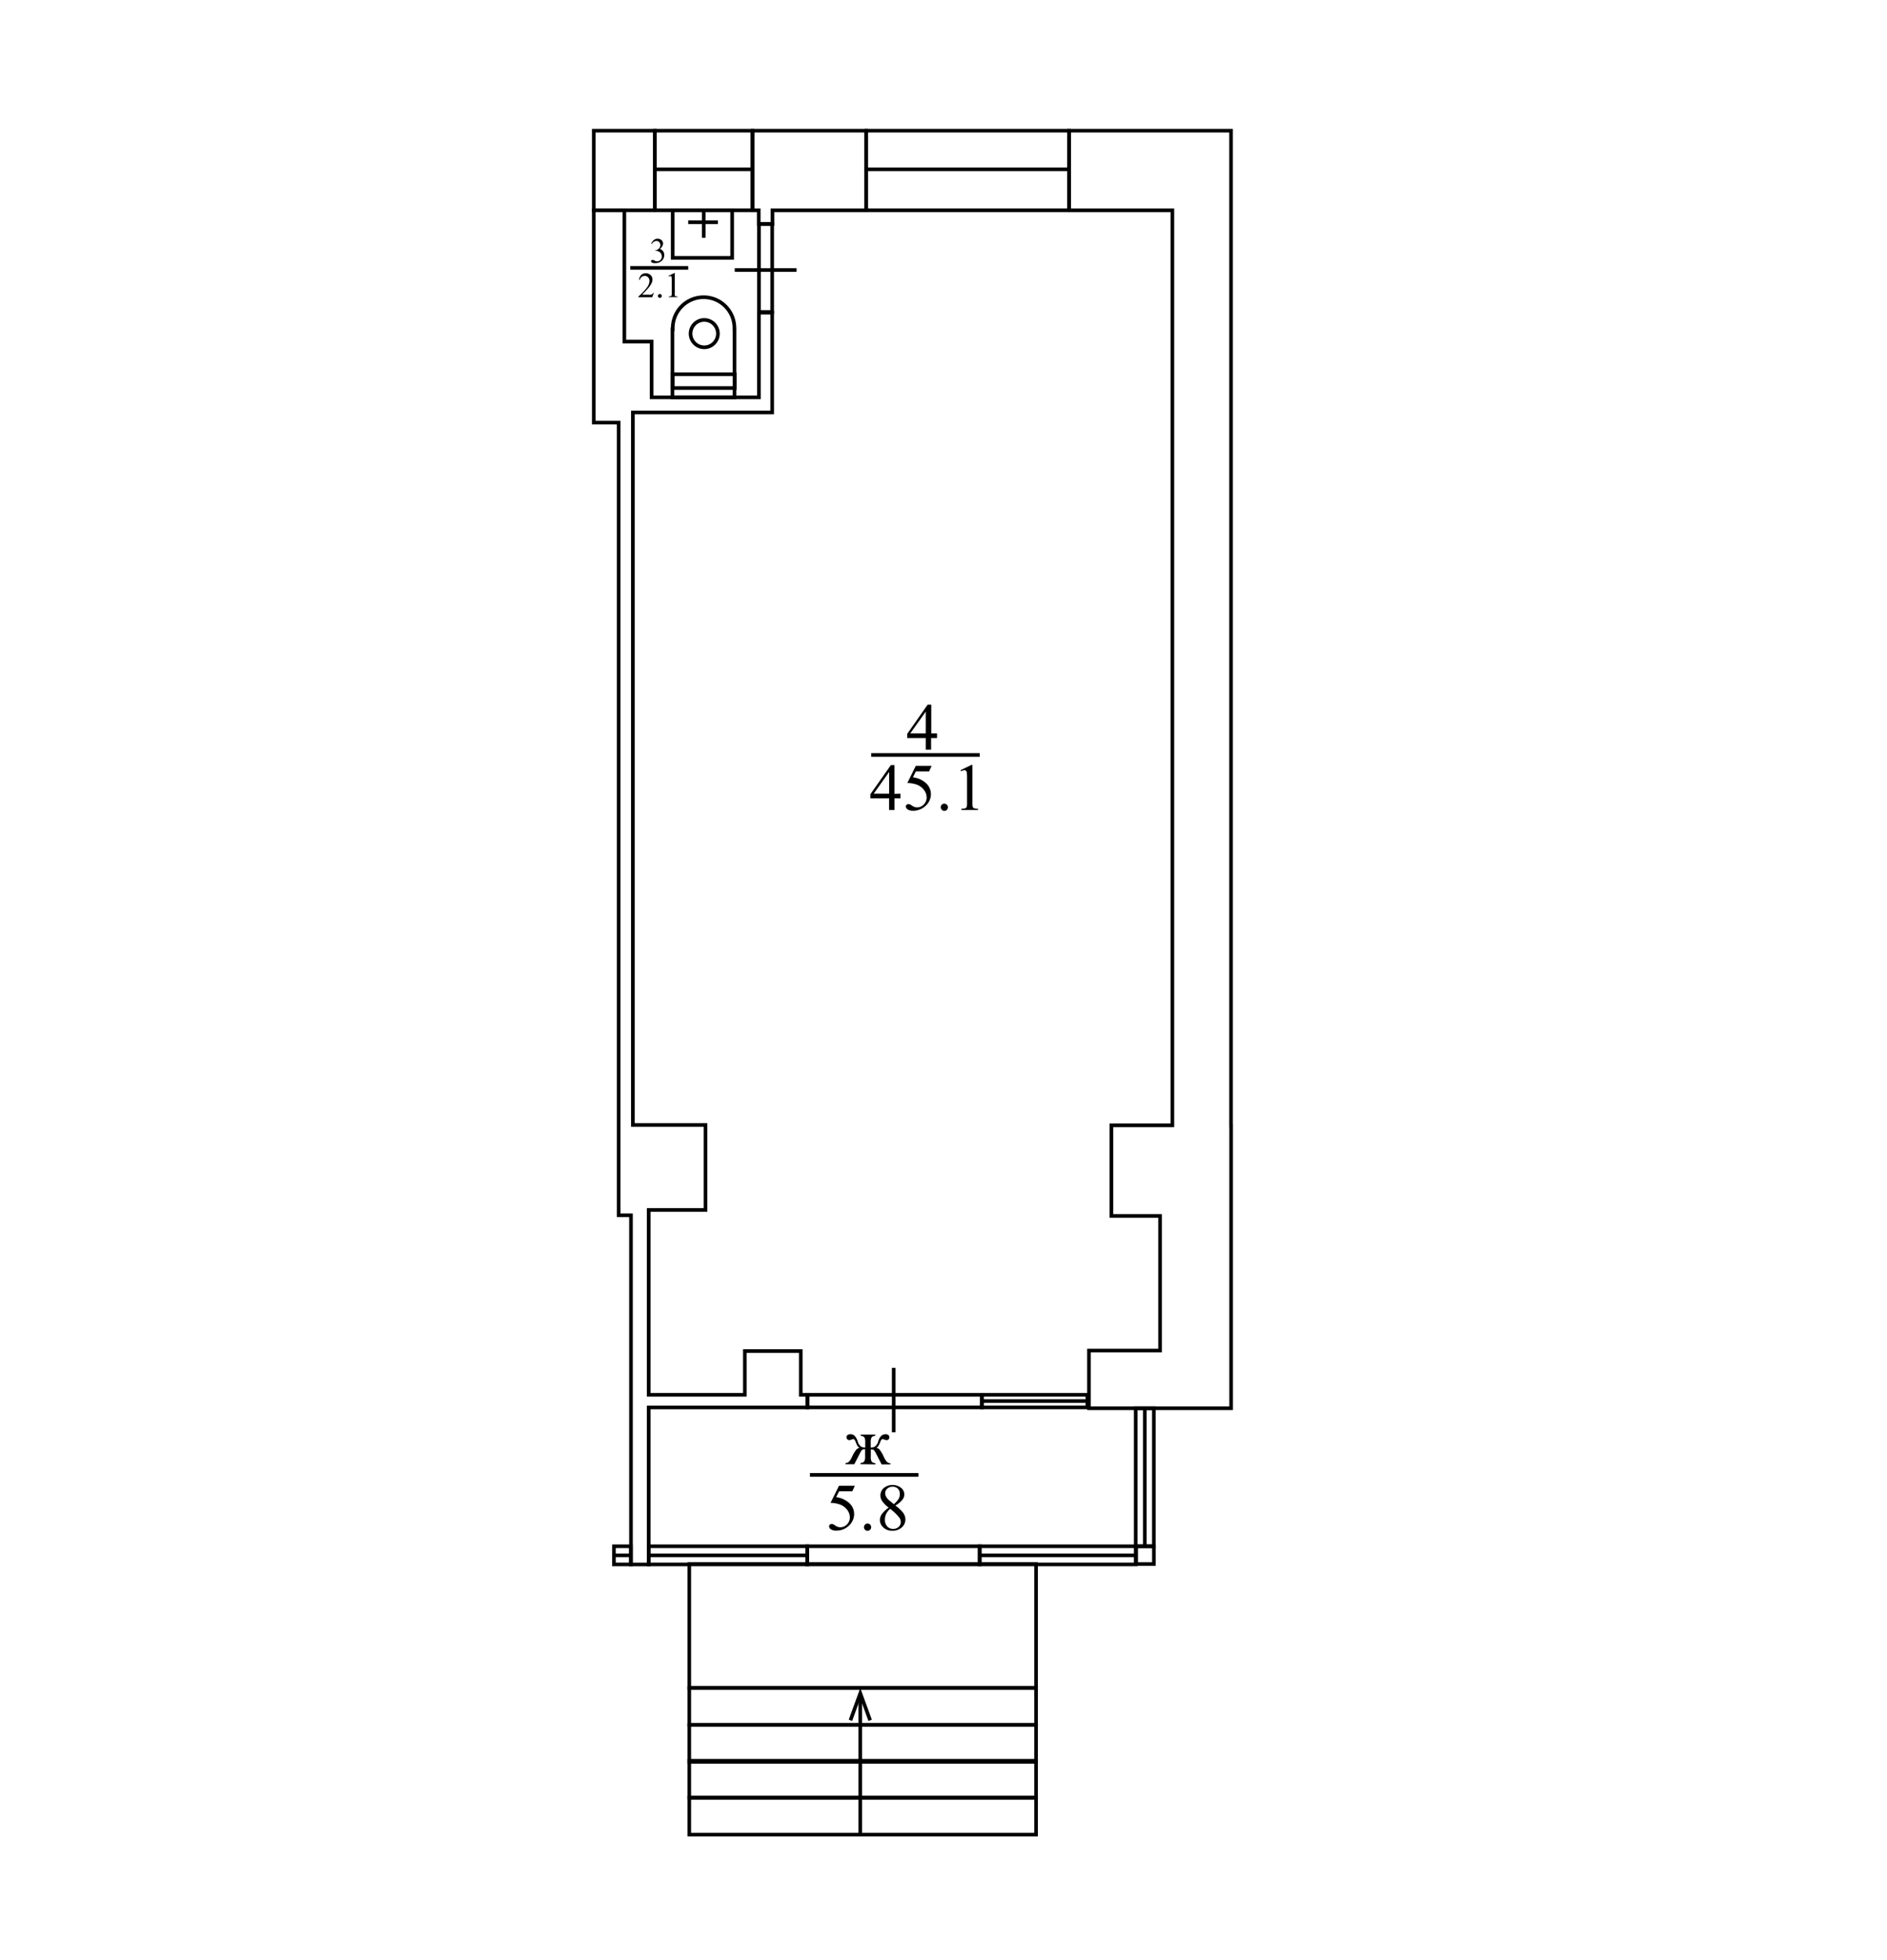 <?xml version="1.0" encoding="UTF-8"?> <svg xmlns="http://www.w3.org/2000/svg" id="Слой_1" data-name="Слой 1" viewBox="0 0 520 540"> <defs> <style>.cls-1{fill:none;stroke:#000;stroke-miterlimit:10;}</style> </defs> <title>Usacheva</title> <rect class="cls-1" x="238.71" y="36" width="55.88" height="21.93"></rect> <rect class="cls-1" x="180.47" y="36" width="26.9" height="21.93"></rect> <rect class="cls-1" x="163.63" y="36" width="16.84" height="21.93"></rect> <line class="cls-1" x1="180.47" y1="46.64" x2="207.37" y2="46.64"></line> <line class="cls-1" x1="238.21" y1="46.64" x2="294.59" y2="46.64"></line> <polygon class="cls-1" points="207.37 36 207.37 57.94 209.08 57.94 209.08 61.72 212.86 61.72 212.86 57.94 238.71 57.94 238.71 36 207.37 36"></polygon> <rect class="cls-1" x="209.15" y="61.72" width="3.64" height="24.22"></rect> <line class="cls-1" x1="202.47" y1="74.39" x2="219.51" y2="74.39"></line> <path class="cls-1" d="M202.39,90.71c0-.11,0-.22,0-.33a8.49,8.49,0,1,0-17,0c0,.11,0,.22,0,.33h-.08v18.75h17.1V90.71Z"></path> <circle class="cls-1" cx="194.07" cy="91.91" r="3.77"></circle> <rect class="cls-1" x="185.37" y="103.11" width="17.1" height="3.79"></rect> <rect class="cls-1" x="185.37" y="57.93" width="16.39" height="13.12"></rect> <line class="cls-1" x1="193.92" y1="57.93" x2="193.92" y2="65.51"></line> <line class="cls-1" x1="197.84" y1="61.23" x2="189.65" y2="61.23"></line> <rect class="cls-1" x="178.76" y="425.99" width="43.69" height="5"></rect> <line class="cls-1" x1="222.71" y1="428.49" x2="178.76" y2="428.49"></line> <rect class="cls-1" x="169.18" y="425.99" width="4.67" height="5"></rect> <line class="cls-1" x1="173.88" y1="428.49" x2="169.18" y2="428.49"></line> <rect class="cls-1" x="269.98" y="425.99" width="43" height="5"></rect> <line class="cls-1" x1="313.23" y1="428.49" x2="269.98" y2="428.49"></line> <rect class="cls-1" x="222.45" y="425.99" width="47.52" height="5"></rect> <rect class="cls-1" x="296.47" y="404.47" width="38.03" height="5" transform="translate(-91.5 722.46) rotate(-90)"></rect> <line class="cls-1" x1="315.48" y1="387.74" x2="315.48" y2="425.99"></line> <rect class="cls-1" x="313.08" y="425.99" width="4.9" height="4.9"></rect> <rect class="cls-1" x="270.58" y="384.25" width="29.07" height="3.48"></rect> <rect class="cls-1" x="222.52" y="384.25" width="48.07" height="3.48"></rect> <line class="cls-1" x1="270.82" y1="385.99" x2="299.66" y2="385.99"></line> <polygon class="cls-1" points="220.67 384.25 220.67 372.2 205.26 372.2 205.26 384.25 178.76 384.25 178.76 333.33 194.42 333.33 194.42 309.92 174.4 309.92 174.4 113.62 179.56 113.62 212.79 113.62 212.79 113.21 212.79 109.46 212.79 86.14 209.13 86.14 209.13 109.46 179.56 109.46 179.56 94.1 172.05 94.1 172.05 57.94 163.63 57.94 163.63 94.1 163.63 113.62 163.63 116.43 170.49 116.43 170.49 309.92 170.49 333.33 170.49 334.81 173.88 334.81 173.88 431 178.76 431 178.76 387.74 222.52 387.74 222.52 384.25 220.67 384.25"></polygon> <line class="cls-1" x1="246.28" y1="394.59" x2="246.28" y2="376.83"></line> <polygon class="cls-1" points="339.24 310.01 339.24 57.94 339.24 54.8 339.24 36 294.59 36 294.59 57.94 323.07 57.94 323.07 310.01 306.27 310.01 306.27 334.99 319.68 334.99 319.68 372.07 300.09 372.07 300.09 387.96 339.26 387.96 339.26 376.83 339.26 372.07 339.26 334.99 339.26 310.7 339.26 310.01 339.24 310.01"></polygon> <rect class="cls-1" x="189.94" y="430.89" width="95.57" height="34.14"></rect> <rect class="cls-1" x="189.94" y="465.03" width="95.57" height="10.18"></rect> <rect class="cls-1" x="189.94" y="475.21" width="95.57" height="10.18"></rect> <rect class="cls-1" x="189.94" y="485.07" width="95.57" height="10.18"></rect> <rect class="cls-1" x="189.94" y="495.25" width="95.57" height="10.18"></rect> <line class="cls-1" x1="237.07" y1="467.85" x2="237.07" y2="505.44"></line> <polygon points="233.89 473.76 234.83 474.11 237.07 467.95 239.31 474.11 240.25 473.76 237.07 465.03 233.89 473.76"></polygon> <path d="M258.22,202.05v1.27h-1.64v3.21h-1.47v-3.21H250v-1.14l5.63-8.05h1v7.92Zm-3.11,0v-6l-4.27,6Z"></path> <path d="M248.13,218.66v1.28H246.5v3.2H245v-3.2h-5.14v-1.15l5.63-8h1v7.92Zm-3.11,0v-6l-4.26,6Z"></path> <path d="M256.73,211l-.7,1.52h-3.65l-.8,1.63a6.38,6.38,0,0,1,3.76,1.76,4.11,4.11,0,0,1,.8,4.64,4.58,4.58,0,0,1-1,1.39,5.05,5.05,0,0,1-3.43,1.42,2.74,2.74,0,0,1-1.59-.37,1.06,1.06,0,0,1-.5-.82.6.6,0,0,1,.21-.45.73.73,0,0,1,.52-.19,1.07,1.07,0,0,1,.41.07,4.15,4.15,0,0,1,.59.37,2.37,2.37,0,0,0,1.36.46,2.5,2.5,0,0,0,1.84-.79,2.63,2.63,0,0,0,.8-1.93,3.38,3.38,0,0,0-.71-2.05,4.53,4.53,0,0,0-1.95-1.48,7.87,7.87,0,0,0-2.66-.46l2.33-4.72Z"></path> <path d="M260.23,221.4a1,1,0,0,1,.7,1.7.91.91,0,0,1-.7.29,1,1,0,0,1-.7-1.7A1,1,0,0,1,260.23,221.4Z"></path> <path d="M264.67,212.19l3-1.45h.3V221a5.31,5.31,0,0,0,.08,1.27.69.69,0,0,0,.36.39,2.92,2.92,0,0,0,1.09.15v.33h-4.57v-.33a3,3,0,0,0,1.11-.15.7.7,0,0,0,.35-.35,4.49,4.49,0,0,0,.1-1.31v-6.56a9.59,9.59,0,0,0-.09-1.7.71.71,0,0,0-.23-.42.6.6,0,0,0-.4-.13,2.41,2.41,0,0,0-.92.27Z"></path> <line class="cls-1" x1="240.08" y1="207.99" x2="269.98" y2="207.99"></line> <path d="M179.46,67.14a2.7,2.7,0,0,1,.7-1,1.6,1.6,0,0,1,1.06-.36,1.47,1.47,0,0,1,1.2.51,1.23,1.23,0,0,1,.31.81,2,2,0,0,1-.89,1.46,2,2,0,0,1,.91.67,1.76,1.76,0,0,1,.3,1,2.19,2.19,0,0,1-.53,1.46,2.56,2.56,0,0,1-2,.8,1.71,1.71,0,0,1-.89-.16.45.45,0,0,1-.24-.35.33.33,0,0,1,.12-.25.36.36,0,0,1,.27-.1.67.67,0,0,1,.24,0,2.16,2.16,0,0,1,.37.17,2.19,2.19,0,0,0,.4.18,1.11,1.11,0,0,0,.37,0,1.13,1.13,0,0,0,.85-.37,1.27,1.27,0,0,0,.36-.9,1.76,1.76,0,0,0-.16-.74,1.47,1.47,0,0,0-.28-.4,1.74,1.74,0,0,0-.56-.35,1.87,1.87,0,0,0-.73-.15h-.16V69a1.88,1.88,0,0,0,.76-.27,1.46,1.46,0,0,0,.56-.54,1.48,1.48,0,0,0,.17-.7,1.09,1.09,0,0,0-.31-.79,1,1,0,0,0-.77-.31,1.46,1.46,0,0,0-1.24.8Z"></path> <path d="M180.19,80.64l-.45,1.25h-3.83v-.18a16.83,16.83,0,0,0,2.38-2.51,3.19,3.19,0,0,0,.69-1.79,1.41,1.41,0,0,0-.38-1,1.18,1.18,0,0,0-.91-.4,1.38,1.38,0,0,0-.85.28,1.6,1.6,0,0,0-.57.82h-.17a2.24,2.24,0,0,1,.61-1.36,1.74,1.74,0,0,1,1.24-.47,1.87,1.87,0,0,1,1.32.5,1.62,1.62,0,0,1,.53,1.2,2.38,2.38,0,0,1-.23,1,6.77,6.77,0,0,1-1.15,1.64c-.8.87-1.29,1.39-1.49,1.57h1.69a4.11,4.11,0,0,0,.73,0,1,1,0,0,0,.37-.16.88.88,0,0,0,.3-.33Z"></path> <path d="M181.82,81a.49.49,0,0,1,.38.16.52.52,0,0,1,.16.37.53.53,0,0,1-.16.38.52.52,0,0,1-.38.15.51.51,0,0,1-.37-.15.53.53,0,0,1-.16-.38.51.51,0,0,1,.16-.37A.49.49,0,0,1,181.82,81Z"></path> <path d="M184.2,76l1.58-.77h.16v5.48a3.09,3.09,0,0,0,0,.68.34.34,0,0,0,.19.2,1.45,1.45,0,0,0,.58.08v.18h-2.44v-.18a1.75,1.75,0,0,0,.6-.07.37.37,0,0,0,.18-.19,2.23,2.23,0,0,0,.06-.7V77.24a5.35,5.35,0,0,0-.05-.91.36.36,0,0,0-.12-.22.32.32,0,0,0-.22-.07,1.29,1.29,0,0,0-.49.15Z"></path> <line class="cls-1" x1="173.67" y1="73.8" x2="189.65" y2="73.8"></line> <path d="M237.11,403.38v-.33a1.37,1.37,0,0,0,1.06-.45,3.16,3.16,0,0,0,.23-1.48v-1.86a1.55,1.55,0,0,0-.79.13,3.82,3.82,0,0,0-.65,1l-1.54,3H233v-.33a1.45,1.45,0,0,0,.95-.36,5.28,5.28,0,0,0,.87-1.41,8.79,8.79,0,0,1,1.22-2,1.45,1.45,0,0,1,.83-.39c-.36-.15-.7-.64-1-1.47a4.25,4.25,0,0,0-.36-.76.43.43,0,0,0-.37-.19,1.42,1.42,0,0,0-.46.11,1.79,1.79,0,0,1-.63.16.71.71,0,0,1-.56-.24.84.84,0,0,1-.21-.58.7.7,0,0,1,.32-.61,1.28,1.28,0,0,1,.73-.21,1.62,1.62,0,0,1,1.18.44,4.23,4.23,0,0,1,.85,1.55,2.68,2.68,0,0,0,.87,1.39,2.07,2.07,0,0,0,1.2.32v-1.34a3,3,0,0,0-.24-1.5,1.47,1.47,0,0,0-1-.42v-.34h4v.34a1.39,1.39,0,0,0-1,.43,3,3,0,0,0-.24,1.49v1.34a2.06,2.06,0,0,0,1.19-.32,2.68,2.68,0,0,0,.87-1.39,3.2,3.2,0,0,1,1-1.68,1.93,1.93,0,0,1,1-.31,1.13,1.13,0,0,1,.8.25.74.74,0,0,1,.27.57.84.84,0,0,1-.2.58.72.72,0,0,1-.57.24,1.75,1.75,0,0,1-.62-.16,1.41,1.41,0,0,0-.43-.11.45.45,0,0,0-.4.19,3.63,3.63,0,0,0-.36.76c-.33.83-.67,1.32-1,1.47a1.39,1.39,0,0,1,.85.41,9.75,9.75,0,0,1,1.18,2,5.41,5.41,0,0,0,.89,1.44,1.44,1.44,0,0,0,.94.36v.33h-2.41l-1.54-3a4.11,4.11,0,0,0-.65-1,1.55,1.55,0,0,0-.79-.13v1.86a2.63,2.63,0,0,0,.27,1.55,1.69,1.69,0,0,0,1,.38v.33Z"></path> <path d="M235.57,409.32l-.7,1.52h-3.65l-.8,1.63a6.39,6.39,0,0,1,3.76,1.77,3.94,3.94,0,0,1,1.19,2.87,4.06,4.06,0,0,1-.39,1.77,4.7,4.7,0,0,1-1,1.39,4.93,4.93,0,0,1-1.31.92,4.87,4.87,0,0,1-2.12.49,2.66,2.66,0,0,1-1.59-.37,1,1,0,0,1-.49-.82.57.57,0,0,1,.2-.44.73.73,0,0,1,.52-.19,1,1,0,0,1,.41.07,3.8,3.8,0,0,1,.59.36,2.41,2.41,0,0,0,1.37.47,2.53,2.53,0,0,0,1.84-.79,2.66,2.66,0,0,0,.79-1.93,3.41,3.41,0,0,0-.71-2.06,4.44,4.44,0,0,0-1.95-1.47,7.84,7.84,0,0,0-2.66-.47l2.33-4.72Z"></path> <path d="M239.07,419.73a1,1,0,0,1,1,1,1,1,0,0,1-1,1,1,1,0,0,1-.7-.29,1,1,0,0,1-.29-.71,1,1,0,0,1,.29-.7A1,1,0,0,1,239.07,419.73Z"></path> <path d="M244.89,415.35a8.25,8.25,0,0,1-1.86-1.9,2.9,2.9,0,0,1-.42-1.49,2.72,2.72,0,0,1,.91-2,3.89,3.89,0,0,1,4.8-.06,2.39,2.39,0,0,1,.89,1.82,2.45,2.45,0,0,1-.48,1.38,6.78,6.78,0,0,1-2,1.67,10.93,10.93,0,0,1,2.09,1.92,3.19,3.19,0,0,1,.68,1.92,2.86,2.86,0,0,1-1,2.19,3.62,3.62,0,0,1-2.57.91,3.42,3.42,0,0,1-2.69-1.08,2.77,2.77,0,0,1-.77-1.9,2.82,2.82,0,0,1,.54-1.6A7.67,7.67,0,0,1,244.89,415.35Zm.42.34a4,4,0,0,0-1.1,1.37,3.58,3.58,0,0,0-.36,1.6,2.62,2.62,0,0,0,.63,1.84,2.06,2.06,0,0,0,1.61.7,2.16,2.16,0,0,0,1.55-.55,1.76,1.76,0,0,0,.58-1.32,2,2,0,0,0-.34-1.16A13,13,0,0,0,245.31,415.69Zm1-1.3a6,6,0,0,0,1.36-1.53,2.6,2.6,0,0,0,.29-1.26,2,2,0,0,0-.53-1.48,2,2,0,0,0-1.44-.53,2.14,2.14,0,0,0-1.49.53,1.62,1.62,0,0,0-.57,1.23,2,2,0,0,0,.24.94,3.37,3.37,0,0,0,.67.88Z"></path> <line class="cls-1" x1="223.2" y1="406.32" x2="253.09" y2="406.32"></line> </svg> 